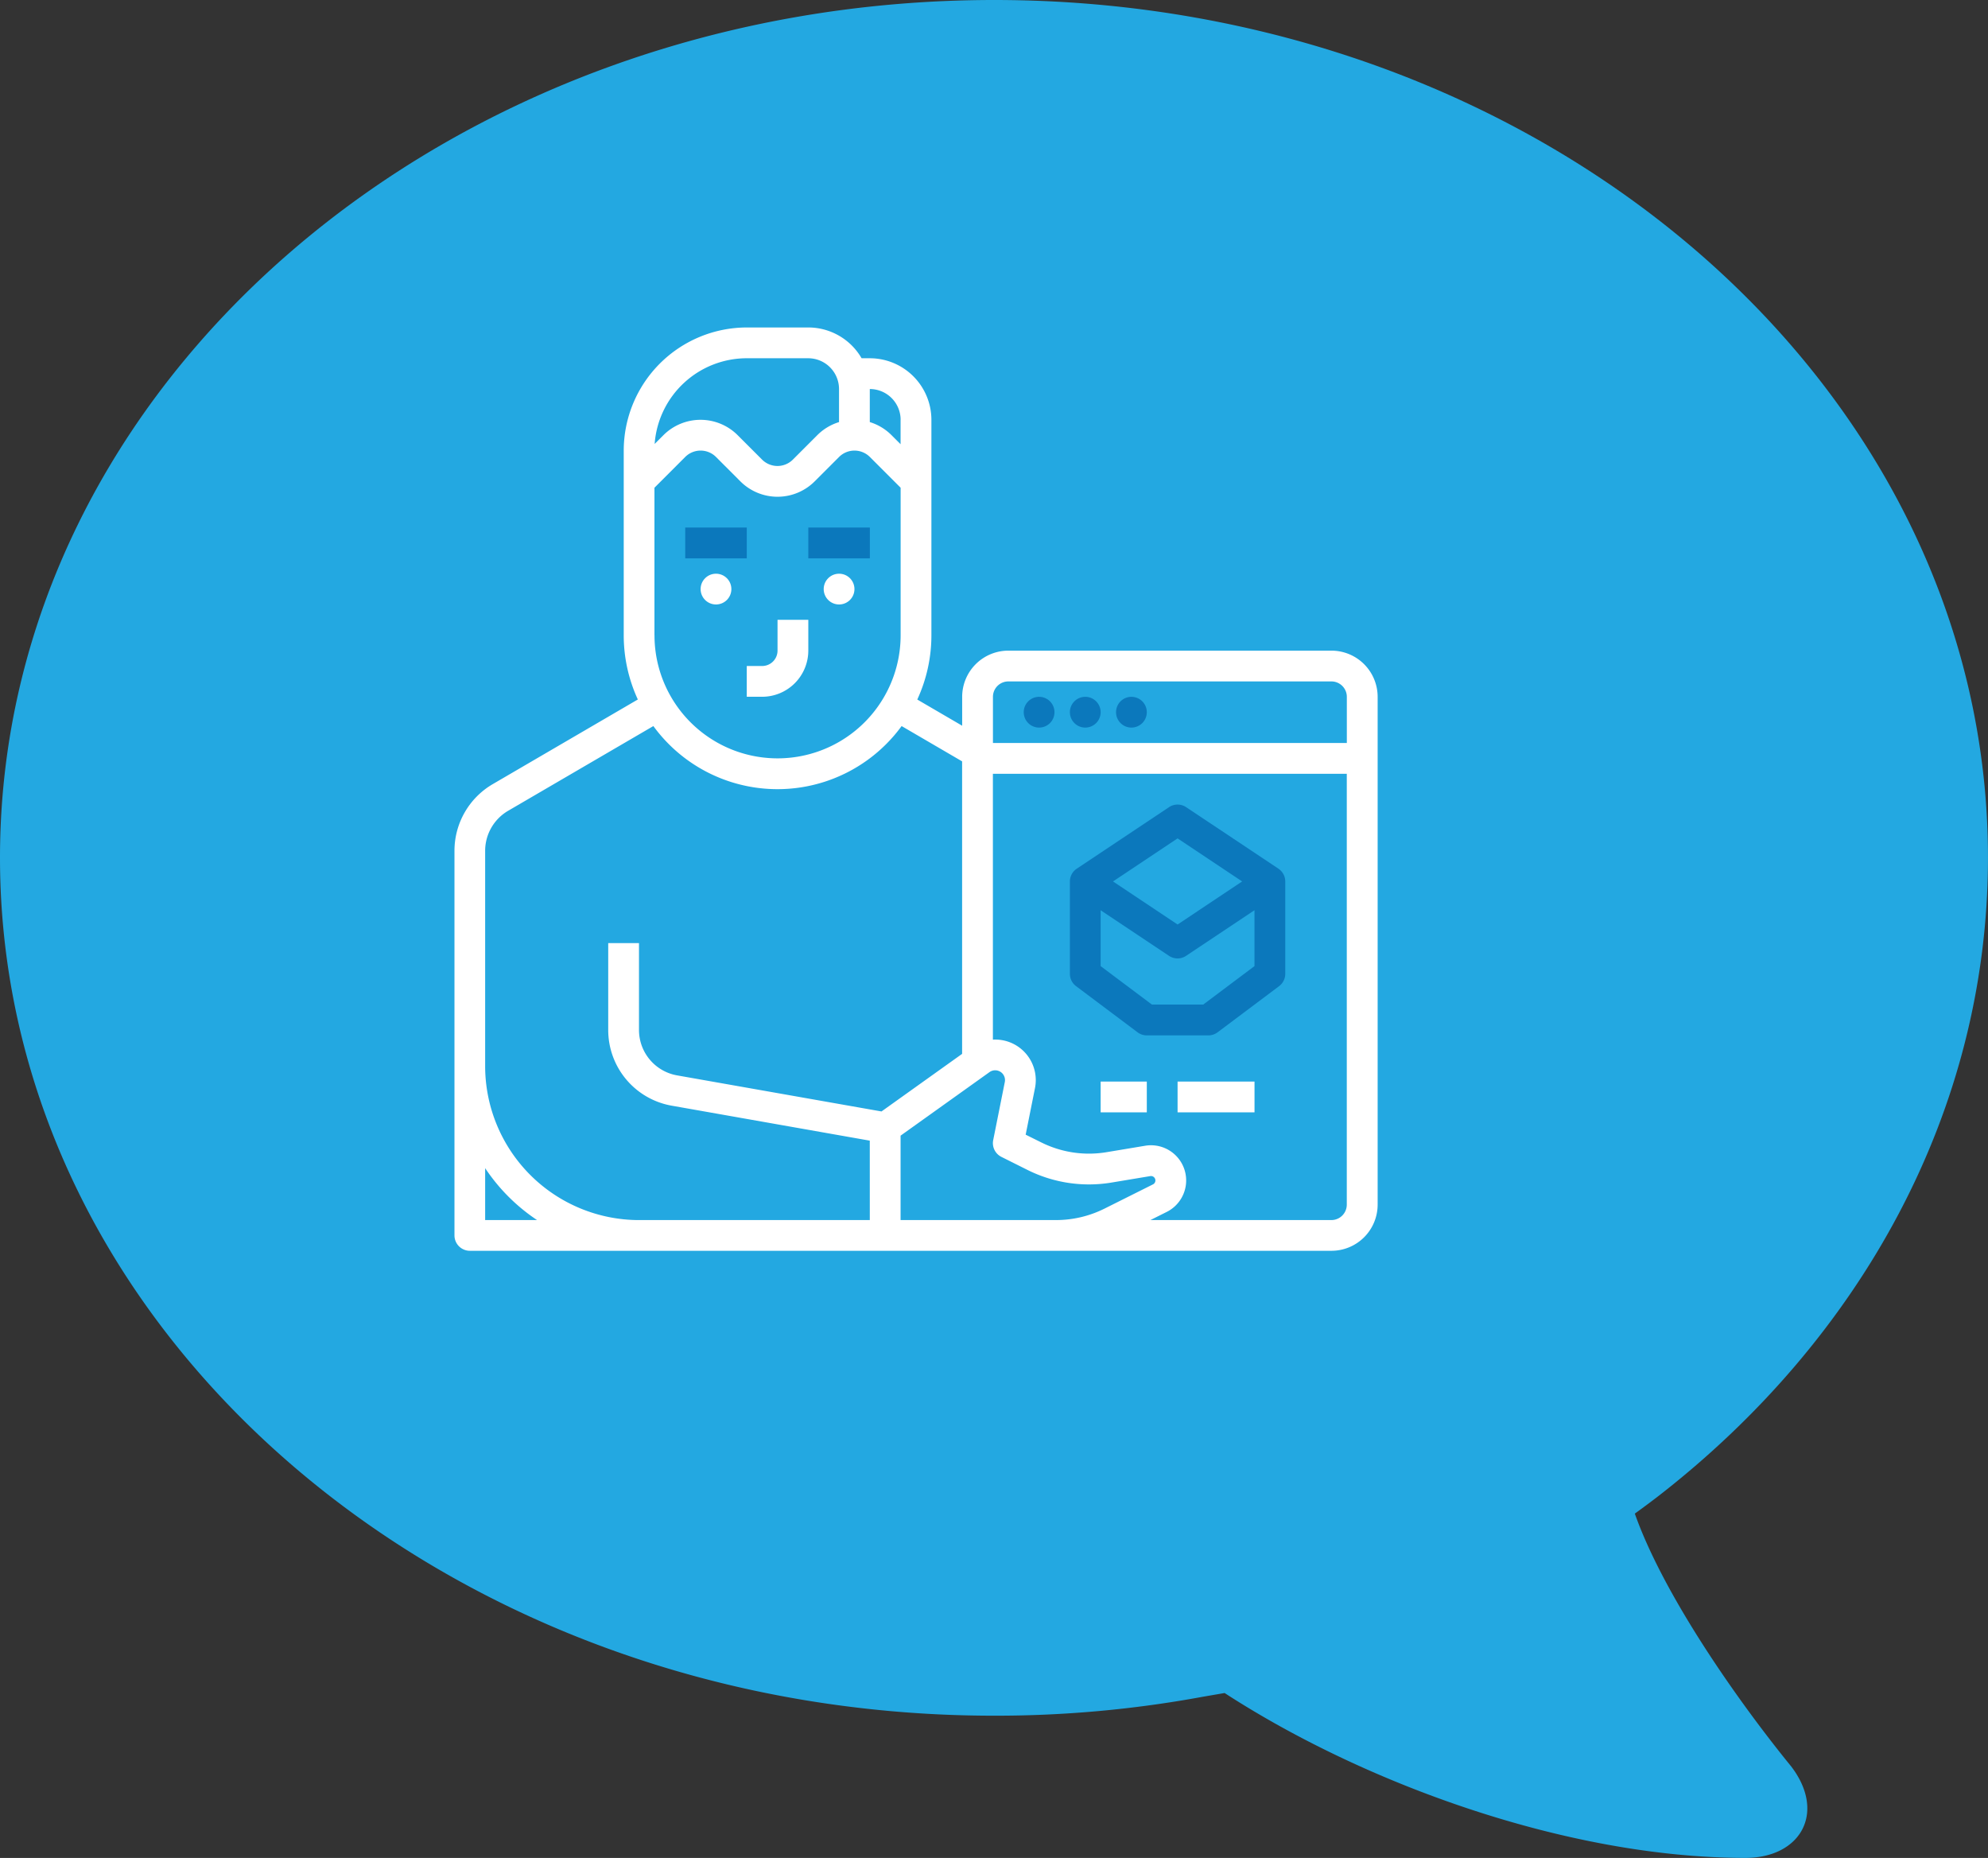 <svg xmlns="http://www.w3.org/2000/svg" width="210.003" height="196.222" viewBox="0 0 210.003 196.222">
  <rect x="0" y="0" width="210.003" height="196.222" fill="#333333" stroke="none"/>
  <g id="Group_1041" data-name="Group 1041" transform="translate(-275.997 -3396.416)">
    <path id="Icon_simple-hipchat" data-name="Icon simple-hipchat" d="M172.693,161.037s.9-.639,2.336-1.733C196.528,142.679,210,118.572,210,91.762c0-50.007-47.015-90.581-104.975-90.581C47.05,1.181,0,41.755,0,91.762c0,50.025,47,90.616,104.984,90.616a120.415,120.415,0,0,0,22.085-2l2.293-.394c14.726,9.555,36.217,17.413,55.021,17.413,5.819,0,8.558-4.778,4.83-9.66-5.67-6.956-13.484-18.1-16.52-26.705Zm-12.793-39.6c-6.265,9.354-25.673,25.279-54.723,25.279h-.4c-29.12,0-48.5-16.022-54.723-25.279a9.949,9.949,0,0,1-2.389-5.023,4.288,4.288,0,0,1,3.911-4.6.467.467,0,0,1,.184-.026,5.5,5.5,0,0,1,2.87.971,79.95,79.95,0,0,0,50.348,17.99,77.045,77.045,0,0,0,50.4-18.017,4.034,4.034,0,0,1,2.739-1.068,4.22,4.22,0,0,1,4.226,4.156A11.559,11.559,0,0,1,160,121.442h-.1Z" transform="translate(275.997 3395.235)" fill="#23a8e1"/>
    <path id="Path_1375" data-name="Path 1375" d="M3301.351,3478.5l12.254,49.383-90.333,40.265s-54.27-35.363-56.721-40.265-9.8-42.365-5.952-43.066,50.068-9.1,52.869-9.1S3301.351,3478.5,3301.351,3478.5Z" transform="translate(-2863 2)" fill="#23a8e1"/>
    <g id="Group_1033" data-name="Group 1033" transform="translate(-156.535 2340.203)">
      <rect id="Rectangle_494" data-name="Rectangle 494" width="6.501" height="3.251" transform="translate(504.916 1111.927)" fill="#0b78bc"/>
      <path id="Path_1372" data-name="Path 1372" d="M501.917,1120.3h1.625a4.881,4.881,0,0,0,4.876-4.876v-3.25h-3.251v3.25a1.627,1.627,0,0,1-1.625,1.627h-1.625Z" transform="translate(9.5 9.5)" fill="#fff"/>
      <circle id="Ellipse_92" data-name="Ellipse 92" cx="1.625" cy="1.625" r="1.625" transform="translate(506.541 1116.803)" fill="#fff"/>
      <rect id="Rectangle_495" data-name="Rectangle 495" width="6.501" height="3.251" transform="translate(517.918 1111.927)" fill="#0b78bc"/>
      <circle id="Ellipse_93" data-name="Ellipse 93" cx="1.625" cy="1.625" r="1.625" transform="translate(519.543 1116.803)" fill="#fff"/>
      <path id="Path_1373" data-name="Path 1373" d="M573.179,1124.929H539.047a4.882,4.882,0,0,0-4.876,4.876v3.053l-4.742-2.766a16.159,16.159,0,0,0,1.492-6.788v-22.755a6.51,6.51,0,0,0-6.5-6.5h-.874a6.506,6.506,0,0,0-5.627-3.251h-6.5a13.018,13.018,0,0,0-13,13v19.5a16.154,16.154,0,0,0,1.49,6.788l-15.337,8.946a8.156,8.156,0,0,0-4.033,7.021v40.633a1.626,1.626,0,0,0,1.626,1.625h91.018a4.88,4.88,0,0,0,4.876-4.876v-53.636A4.882,4.882,0,0,0,573.179,1124.929Zm-34.132,3.251h34.132a1.628,1.628,0,0,1,1.626,1.625v4.876H537.422v-4.876A1.627,1.627,0,0,1,539.047,1128.18Zm-37.382-4.876v-15.58l3.25-3.251a2.3,2.3,0,0,1,3.251,0l2.577,2.578a5.551,5.551,0,0,0,7.848,0l2.578-2.578a2.3,2.3,0,0,1,3.25,0l3.251,3.251v15.58a13,13,0,1,1-26,0Zm26-22.755v2.578l-.952-.952a5.518,5.518,0,0,0-2.3-1.385V1097.3A3.253,3.253,0,0,1,527.67,1100.549Zm-16.253-6.5h6.5a3.256,3.256,0,0,1,3.251,3.251v3.491a5.518,5.518,0,0,0-2.3,1.385l-2.577,2.577a2.3,2.3,0,0,1-3.251,0l-2.577-2.577a5.548,5.548,0,0,0-7.848,0l-.924.923A9.763,9.763,0,0,1,511.417,1094.048Zm-27.631,91.019v-5.485a19.682,19.682,0,0,0,5.485,5.485Zm40.633,0h-24.38a16.272,16.272,0,0,1-16.253-16.254v-22.754a4.9,4.9,0,0,1,2.419-4.213l15.35-8.953a16.231,16.231,0,0,0,26.224,0l6.391,3.728v30.892l-8.516,6.082-21.587-3.809a4.87,4.87,0,0,1-4.03-4.8v-9.173h-3.25v9.173a8.112,8.112,0,0,0,6.713,8l20.917,3.692Zm3.251,0v-8.916l9.392-6.71a1.036,1.036,0,0,1,1.618,1.046l-1.226,6.134a1.624,1.624,0,0,0,.867,1.772l2.72,1.36a14.534,14.534,0,0,0,8.946,1.345l4.059-.676a.465.465,0,0,1,.284.875l-5.136,2.568a11.462,11.462,0,0,1-5.088,1.2Zm45.509,0h-19.12l1.725-.862a3.716,3.716,0,0,0-2.273-6.989l-4.059.676a11.3,11.3,0,0,1-6.957-1.046l-1.611-.8.984-4.917a4.285,4.285,0,0,0-3.361-5.044,4.337,4.337,0,0,0-1.085-.076v-28.073h37.383v45.509A1.63,1.63,0,0,1,573.179,1185.067Z" transform="translate(0 0)" fill="#fff"/>
      <circle id="Ellipse_94" data-name="Ellipse 94" cx="1.625" cy="1.625" r="1.625" transform="translate(540.673 1129.805)" fill="#0b78bc"/>
      <circle id="Ellipse_95" data-name="Ellipse 95" cx="1.625" cy="1.625" r="1.625" transform="translate(545.549 1129.805)" fill="#0b78bc"/>
      <circle id="Ellipse_96" data-name="Ellipse 96" cx="1.625" cy="1.625" r="1.625" transform="translate(550.425 1129.805)" fill="#0b78bc"/>
      <rect id="Rectangle_496" data-name="Rectangle 496" width="8.127" height="3.251" transform="translate(556.926 1170.439)" fill="#fff"/>
      <rect id="Rectangle_497" data-name="Rectangle 497" width="4.876" height="3.251" transform="translate(548.799 1170.439)" fill="#fff"/>
      <path id="Path_1374" data-name="Path 1374" d="M547.579,1132.457l-9.752-6.5a1.625,1.625,0,0,0-1.8,0l-9.752,6.5a1.625,1.625,0,0,0-.724,1.352v9.752a1.626,1.626,0,0,0,.65,1.3l6.5,4.876a1.627,1.627,0,0,0,.975.325h6.5a1.627,1.627,0,0,0,.975-.325l6.5-4.876a1.63,1.63,0,0,0,.65-1.3v-9.752A1.625,1.625,0,0,0,547.579,1132.457Zm-10.653-3.2,6.821,4.548-6.821,4.548-6.822-4.548Zm2.708,17.551h-5.418l-5.418-4.063v-5.9l7.226,4.817a1.624,1.624,0,0,0,1.8,0l7.226-4.817v5.9Z" transform="translate(20 15.5)" fill="#0b78bc"/>
    </g>
  </g>
</svg>
